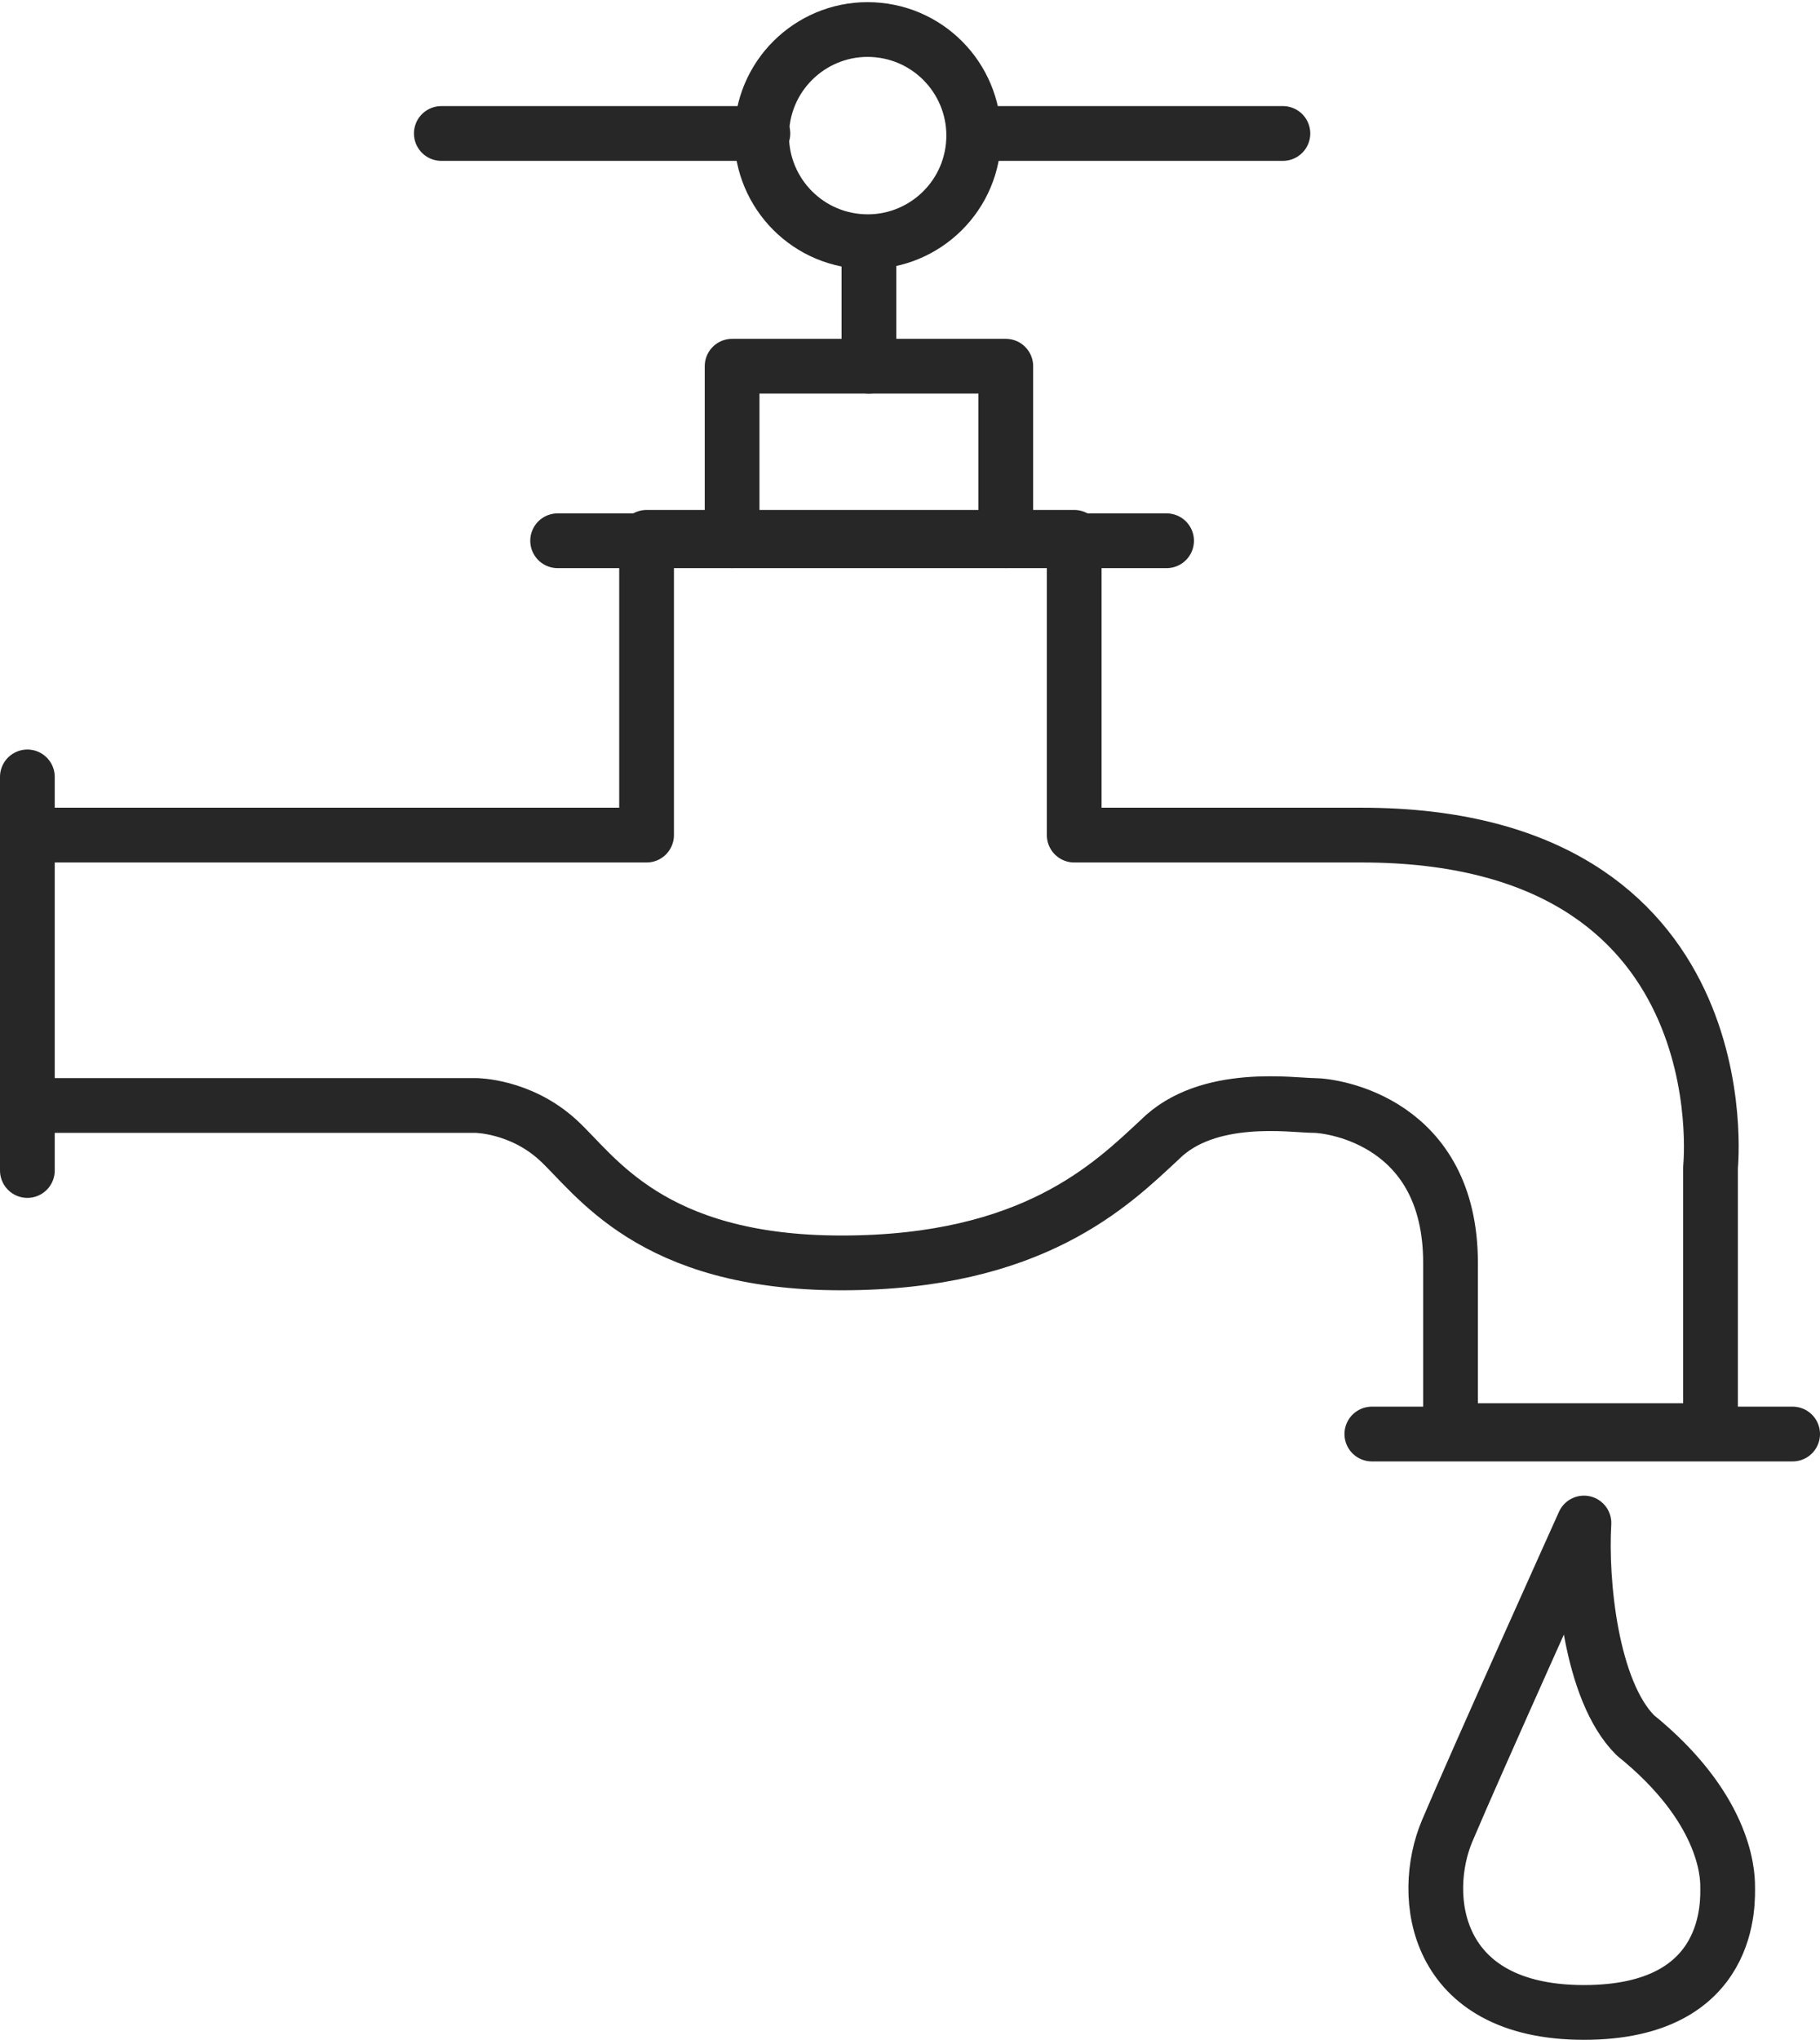 <?xml version="1.0" encoding="utf-8"?>
<!-- Generator: Adobe Illustrator 19.2.0, SVG Export Plug-In . SVG Version: 6.00 Build 0)  -->
<svg version="1.1" xmlns="http://www.w3.org/2000/svg" xmlns:xlink="http://www.w3.org/1999/xlink" x="0px" y="0px" width="53.2px"
	 height="59.6px" viewBox="0 0 53.2 59.6" style="enable-background:new 0 0 53.2 59.6;" xml:space="preserve">
<style type="text/css">
	.st0{display:none;}
	.st1{display:inline;fill:none;stroke:#420000;stroke-width:1.6;stroke-miterlimit:10;}
	.st2{fill:none;stroke:#272727;stroke-width:1.6;stroke-linecap:round;stroke-linejoin:round;stroke-miterlimit:10;}
</style>
<g id="Layer_5" class="st0">
	<path class="st1" d="M17.4,46.3c0,0-5-7.4-4.4-14c0.5-6.6,4.1-10,12-13.1s10.3-5.6,10.3-5.6s3.5,7.4,2.9,16.3s-6.2,14.4-12.4,15.5
		S17.4,46.3,17.4,46.3z"/>
	<path class="st1" d="M31.5,21.5c0,0-6.8,3.3-10.3,13s-3.8,11.7-3.8,11.7"/>
	<polyline class="st1" points="16.7,30.9 19.9,38.3 28.2,34.4 	"/>
	<line class="st1" x1="29.7" y1="27.9" x2="22.5" y2="31.4"/>
	<path class="st1" d="M23.3,23.9c0,0.1,0,5.9,0,5.9"/>
</g>
<g id="Layer_3">
	<line class="st2" x1="0.8" y1="22.7" x2="0.8" y2="34.2"/>
	<path class="st2" d="M0.8,32.3h13.1c0,0,1.3,0,2.4,1c1.1,1,2.7,3.6,8.3,3.6s7.9-2.3,9.3-3.6c1.4-1.4,3.9-1,4.5-1s4,0.5,4,4.6
		s0,4.9,0,4.9H50v-7.7c0,0,1-9.7-10.2-9.7c-6.6,0-8.4,0-8.4,0v-8.7H18.9v8.7H0.8"/>
	<path class="st2" d="M46.3,44.5c0,0-3.2,7.1-4,9s-0.4,5.3,4,5.3s4.2-3.3,4.2-3.7s-0.1-2.3-2.7-4.4C46.5,49.4,46.2,46.2,46.3,44.5z"
		/>
	<line class="st2" x1="40.1" y1="41.9" x2="52.4" y2="41.9"/>
	<line class="st2" x1="34.1" y1="15.8" x2="16.3" y2="15.8"/>
	<polyline class="st2" points="21.4,15.8 21.4,10.7 29.4,10.7 29.4,15.8 	"/>
	<line class="st2" x1="25.4" y1="7.1" x2="25.4" y2="10.7"/>
	
		<ellipse transform="matrix(9.858768e-02 -0.995 0.995 9.858768e-02 18.978 28.851)" class="st2" cx="25.4" cy="3.9" rx="3.1" ry="3.1"/>
	<line class="st2" x1="37.5" y1="3.9" x2="28.5" y2="3.9"/>
	<line class="st2" x1="22.3" y1="3.9" x2="12.9" y2="3.9"/>
</g>
</svg>

